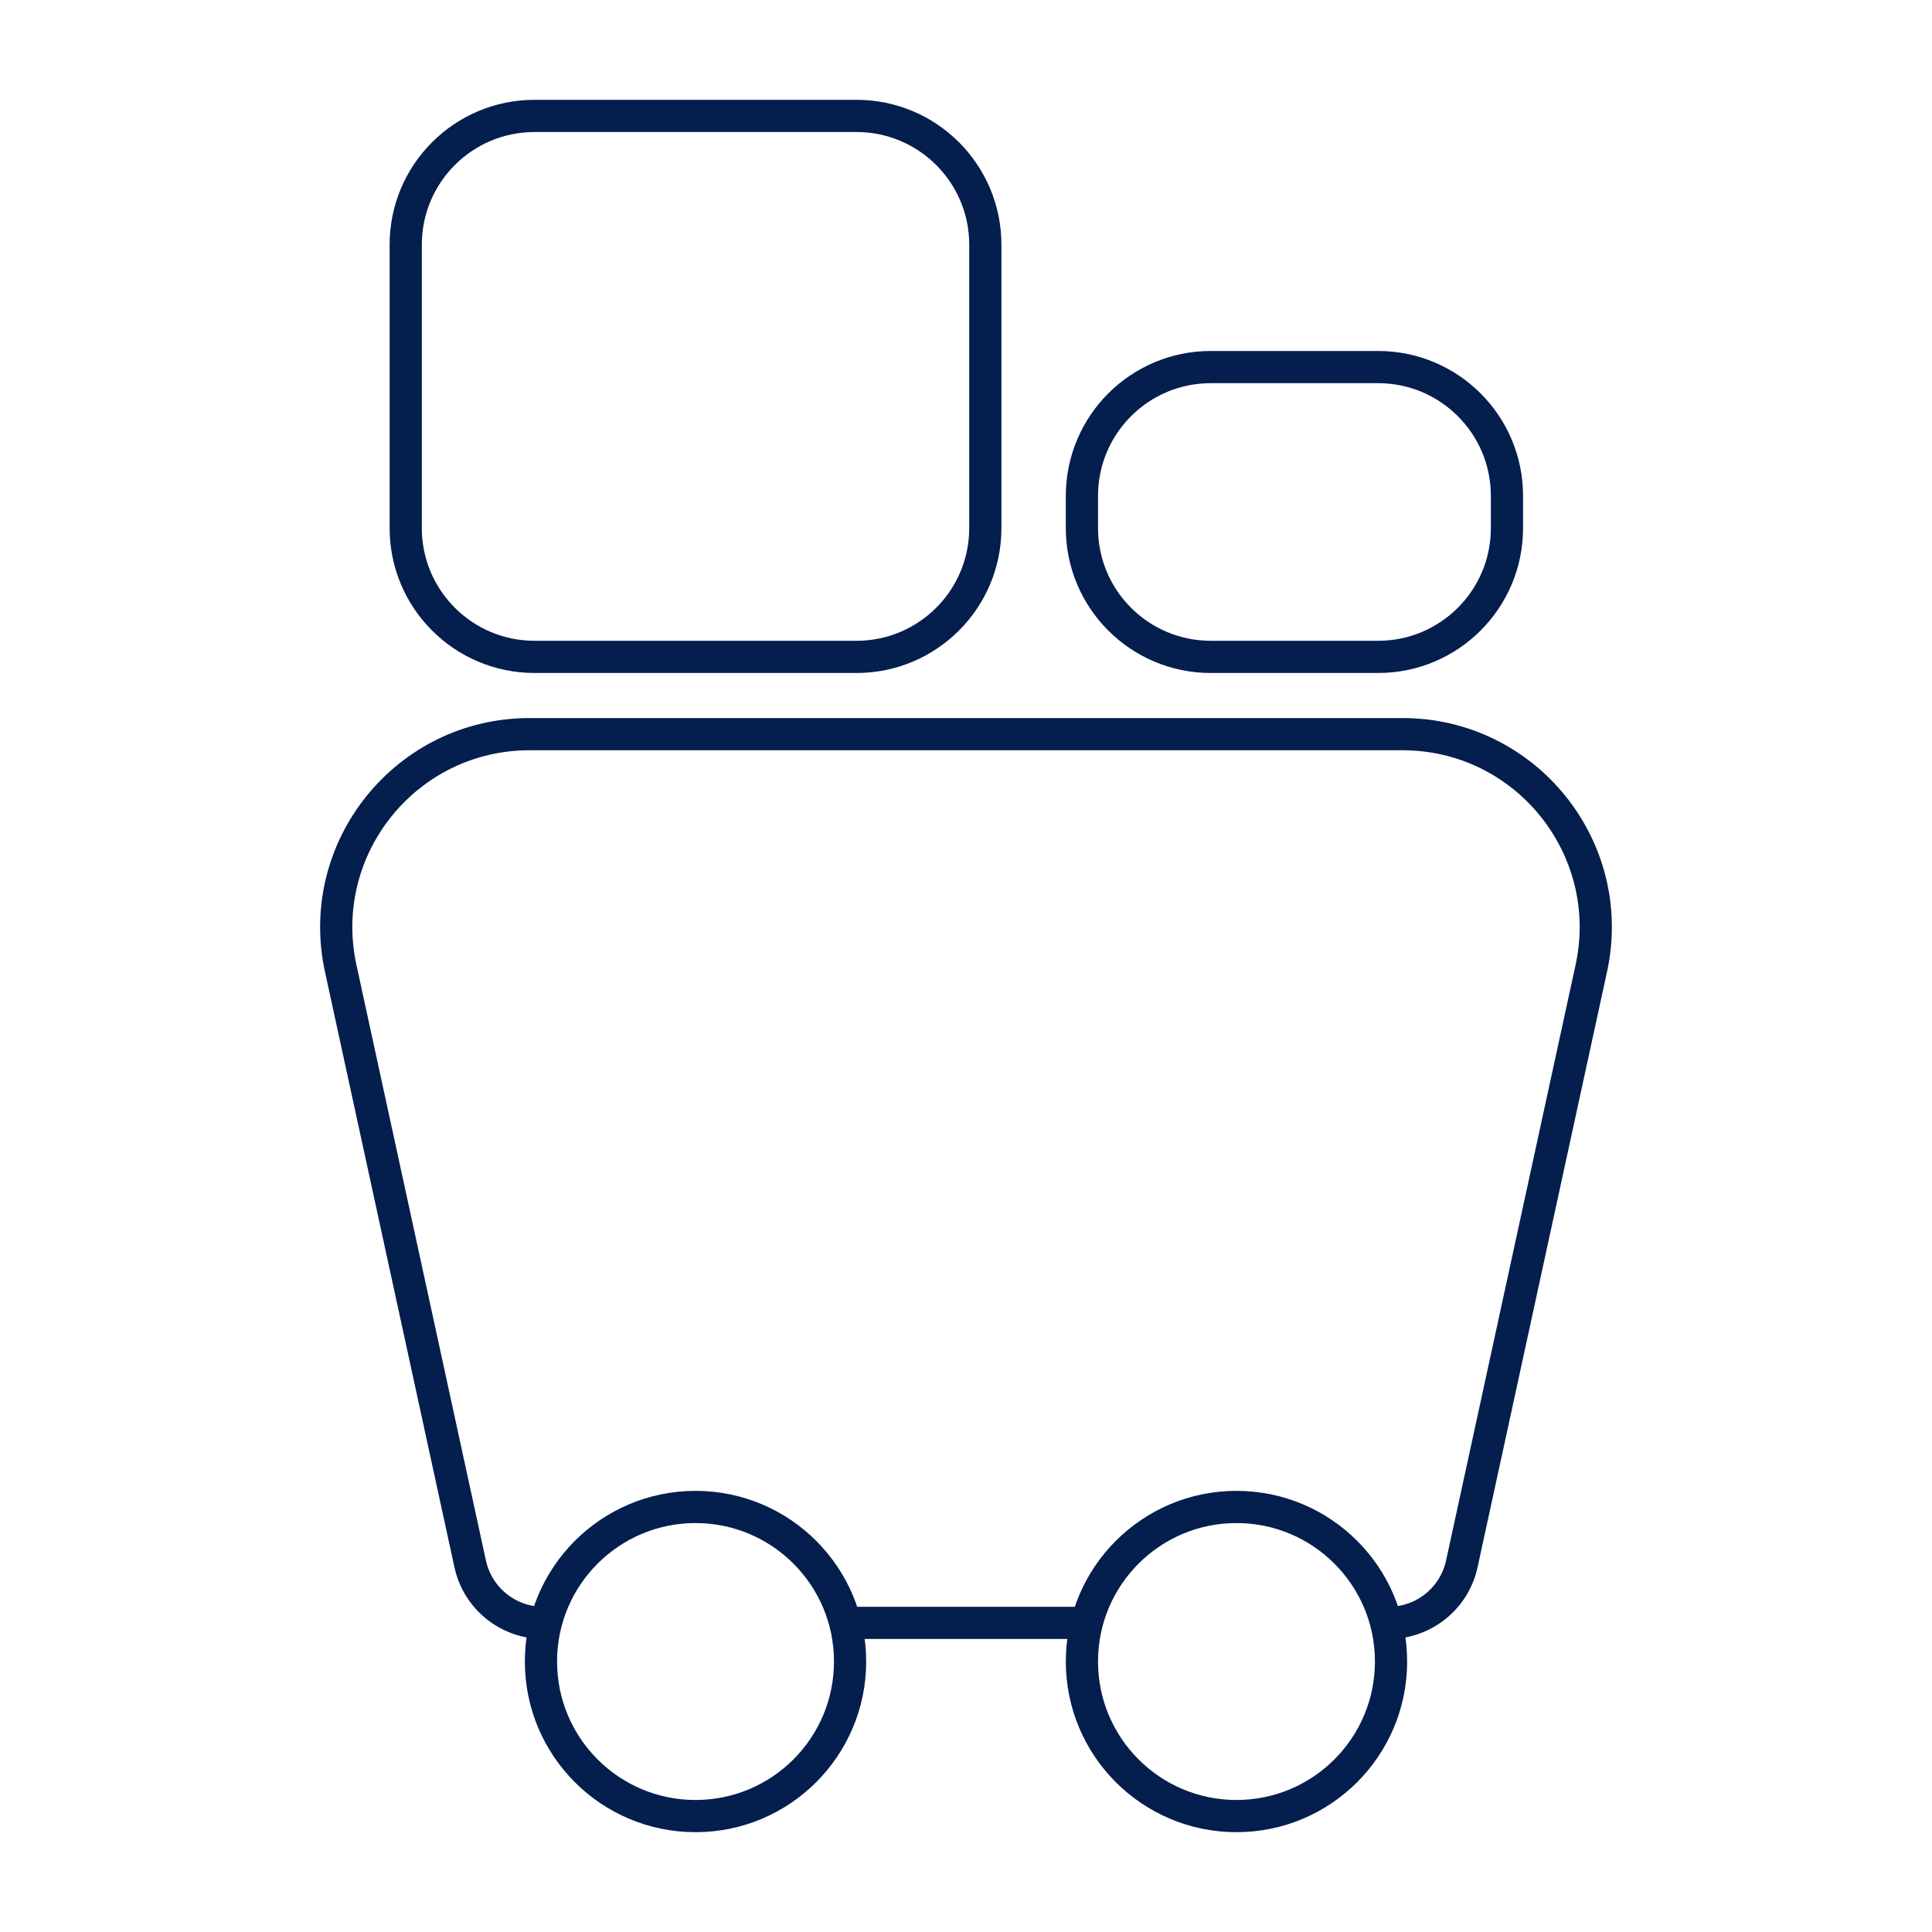 <svg width="60" height="60" viewBox="0 0 60 60" fill="none" xmlns="http://www.w3.org/2000/svg">
<path d="M16.875 50.4V50.4C15.781 50.4 14.834 49.637 14.602 48.568L14.25 46.95L13.5 43.5L12 36.6L10.581 30.075C9.768 26.335 12.617 22.8 16.445 22.8H43.556C47.383 22.8 50.232 26.335 49.419 30.075L48 36.6L46.5 43.5L45.75 46.95L45.398 48.568C45.166 49.637 44.219 50.4 43.125 50.4V50.4M33.75 50.4H30H26.25" stroke="#041E4E"/>
<path d="M33.6 15.4C33.6 13.191 35.391 11.4 37.6 11.4H42.8C45.009 11.4 46.8 13.191 46.8 15.4V16.4C46.8 18.609 45.009 20.4 42.8 20.4H37.6C35.391 20.4 33.6 18.609 33.6 16.4V15.4Z" stroke="#041E4E"/>
<path d="M12.6 7.6C12.6 5.391 14.391 3.6 16.6 3.6H26.6C28.809 3.6 30.6 5.391 30.6 7.6V16.4C30.6 18.609 28.809 20.4 26.6 20.4H16.6C14.391 20.4 12.6 18.609 12.6 16.4V7.6Z" stroke="#041E4E"/>
<circle cx="21.6" cy="51.6" r="4.8" stroke="#041E4E"/>
<circle cx="38.4" cy="51.6" r="4.8" stroke="#041E4E"/>
</svg>
